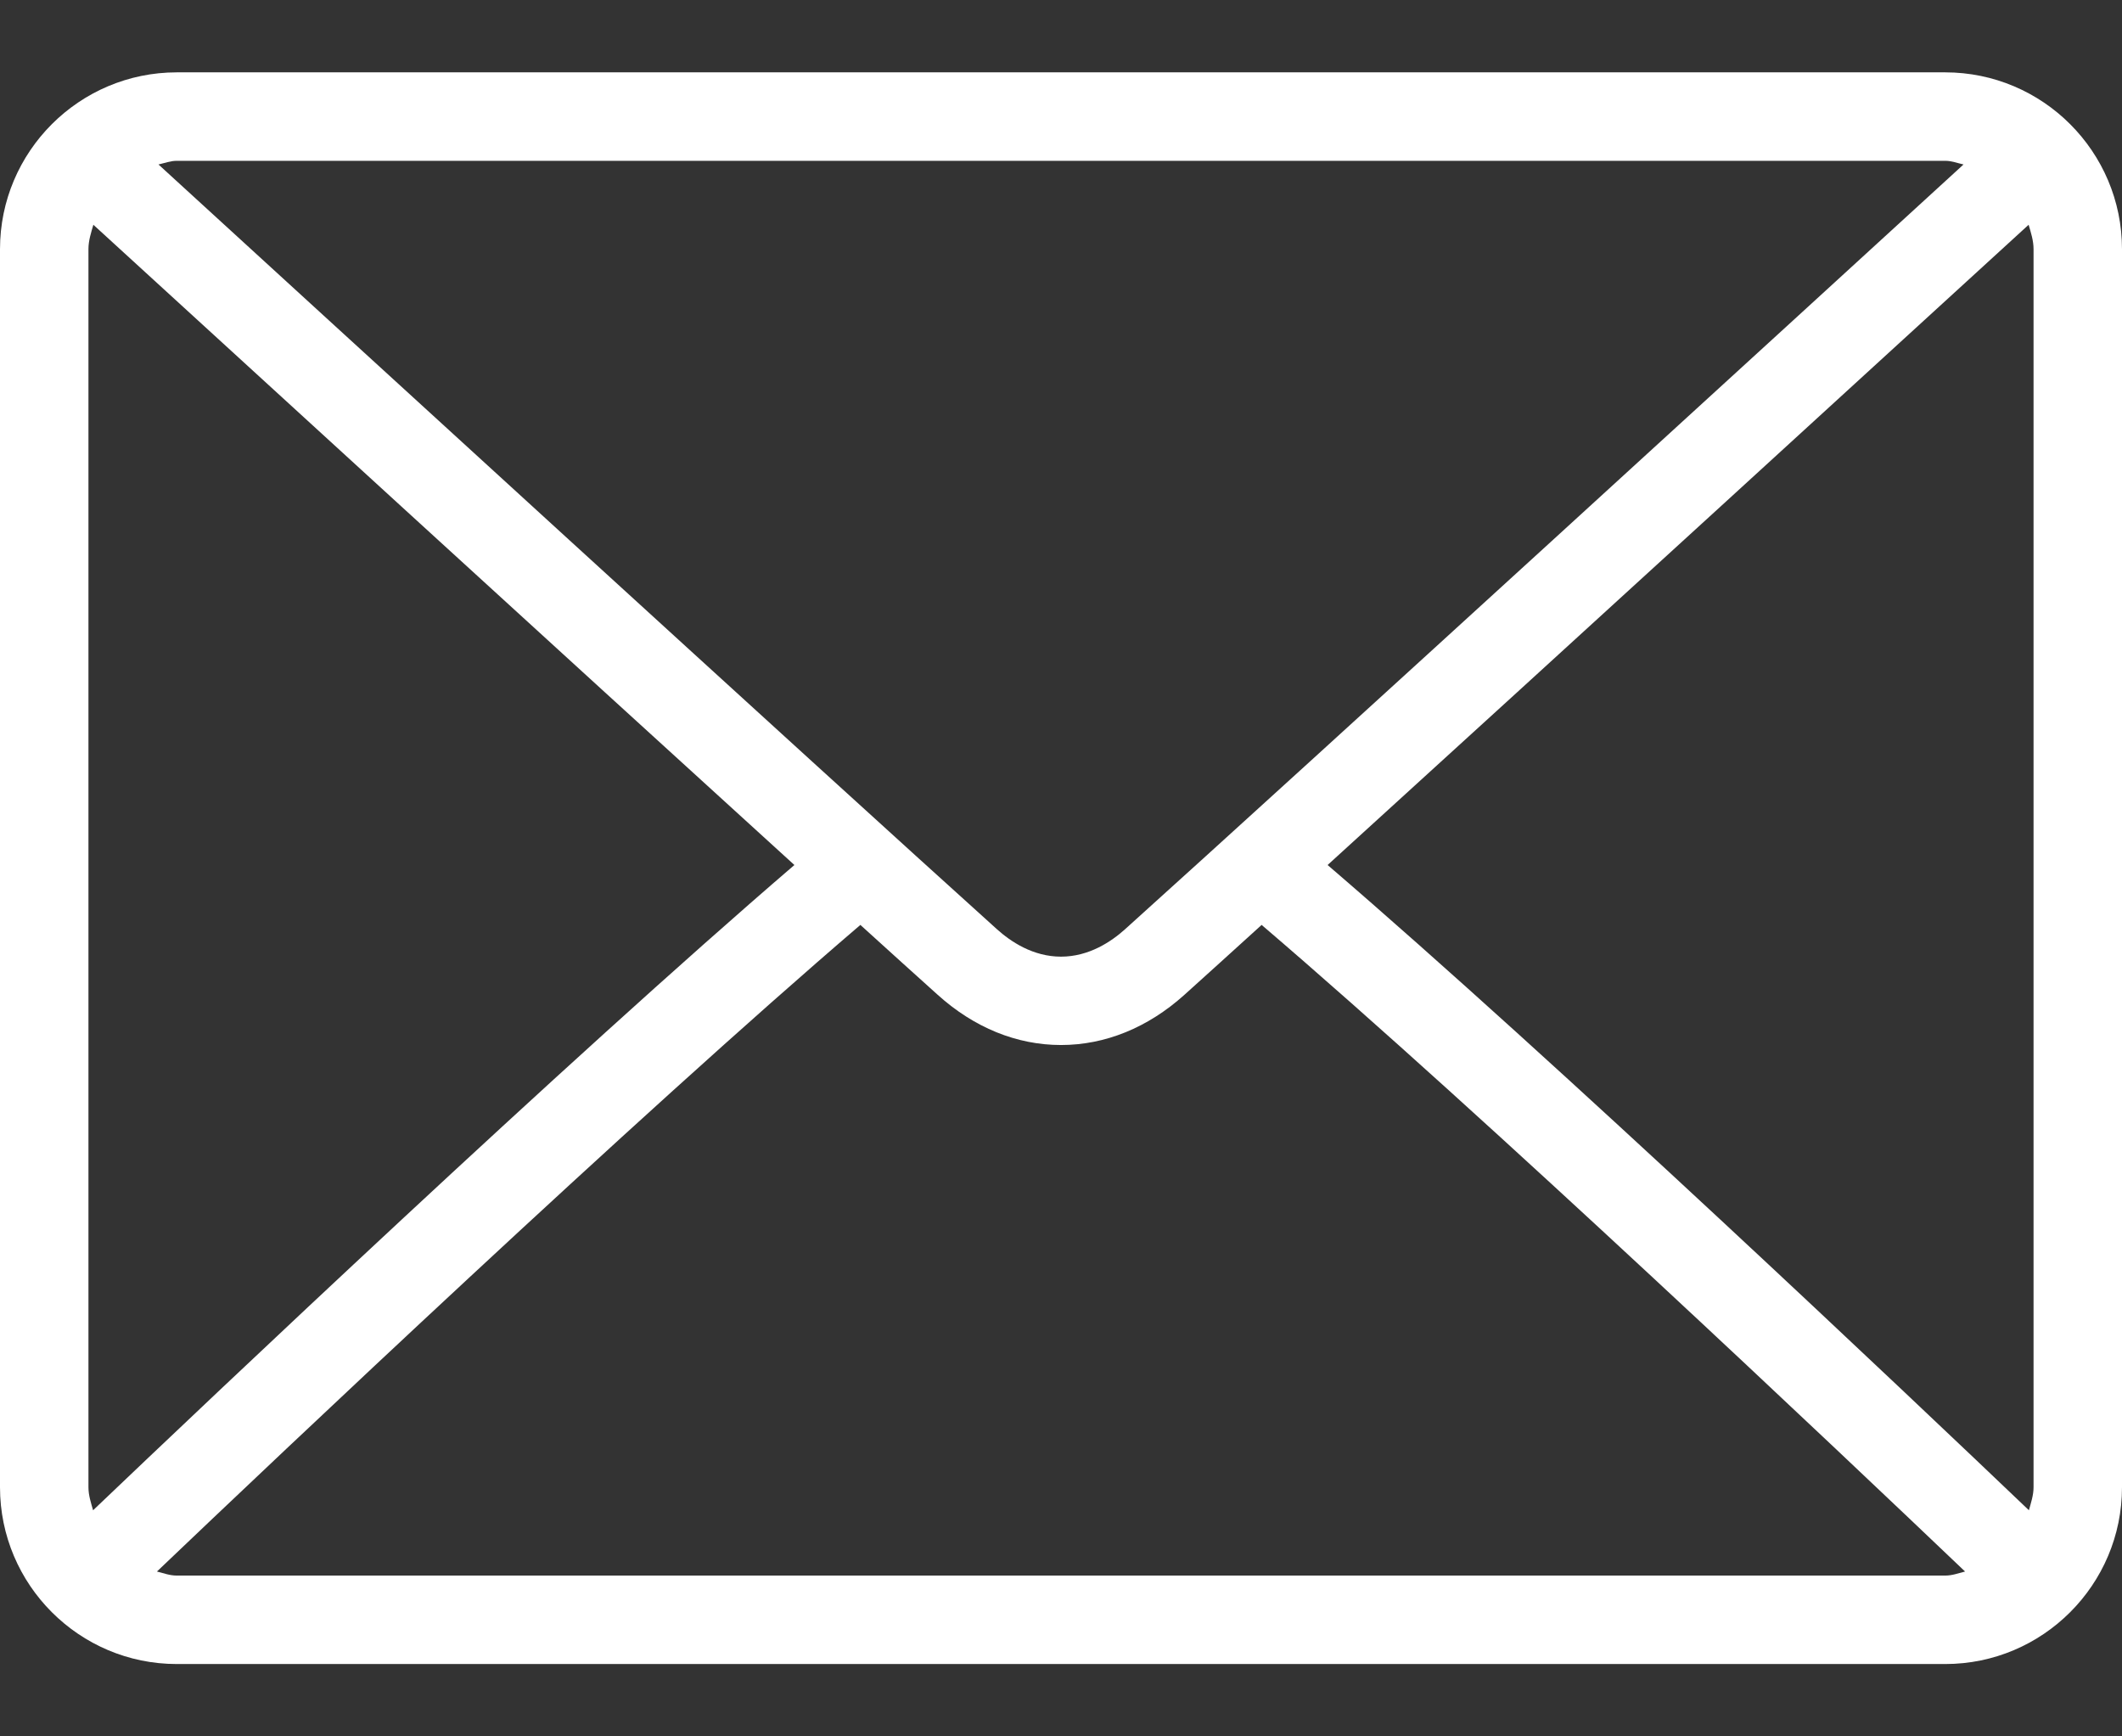 <svg width="22" height="18" viewBox="0 0 22 18" fill="none" xmlns="http://www.w3.org/2000/svg">
<rect x="0" y="0" width="22" height="18" fill="#333333" stroke="none"/>
<path d="M20.167 0.75H1.833C0.822 0.75 0 1.572 0 2.583V15.417C0 16.428 0.822 17.25 1.833 17.25H20.167C21.178 17.25 22 16.428 22 15.417V2.583C22 1.572 21.178 0.75 20.167 0.75ZM1.833 1.667H20.167C20.234 1.667 20.294 1.691 20.357 1.705C18.77 3.158 13.507 7.973 11.665 9.632C11.521 9.762 11.289 9.917 11 9.917C10.711 9.917 10.479 9.762 10.335 9.632C8.493 7.972 3.23 3.157 1.643 1.705C1.706 1.691 1.766 1.667 1.833 1.667ZM0.917 15.417V2.583C0.917 2.494 0.944 2.412 0.968 2.33C2.183 3.442 5.855 6.801 8.236 8.967C5.863 11.005 2.19 14.488 0.965 15.656C0.943 15.578 0.917 15.501 0.917 15.417ZM20.167 16.333H1.833C1.76 16.333 1.695 16.308 1.627 16.291C2.892 15.085 6.589 11.583 8.92 9.588C9.224 9.864 9.502 10.115 9.721 10.312C10.099 10.653 10.541 10.833 11 10.833C11.459 10.833 11.901 10.653 12.279 10.313C12.498 10.116 12.776 9.864 13.08 9.588C15.412 11.582 19.108 15.085 20.373 16.291C20.305 16.308 20.24 16.333 20.167 16.333ZM21.083 15.417C21.083 15.501 21.056 15.578 21.035 15.656C19.81 14.487 16.137 11.005 13.764 8.967C16.145 6.801 19.817 3.442 21.032 2.33C21.056 2.412 21.083 2.494 21.083 2.583V15.417Z" fill="white"/>
</svg>

